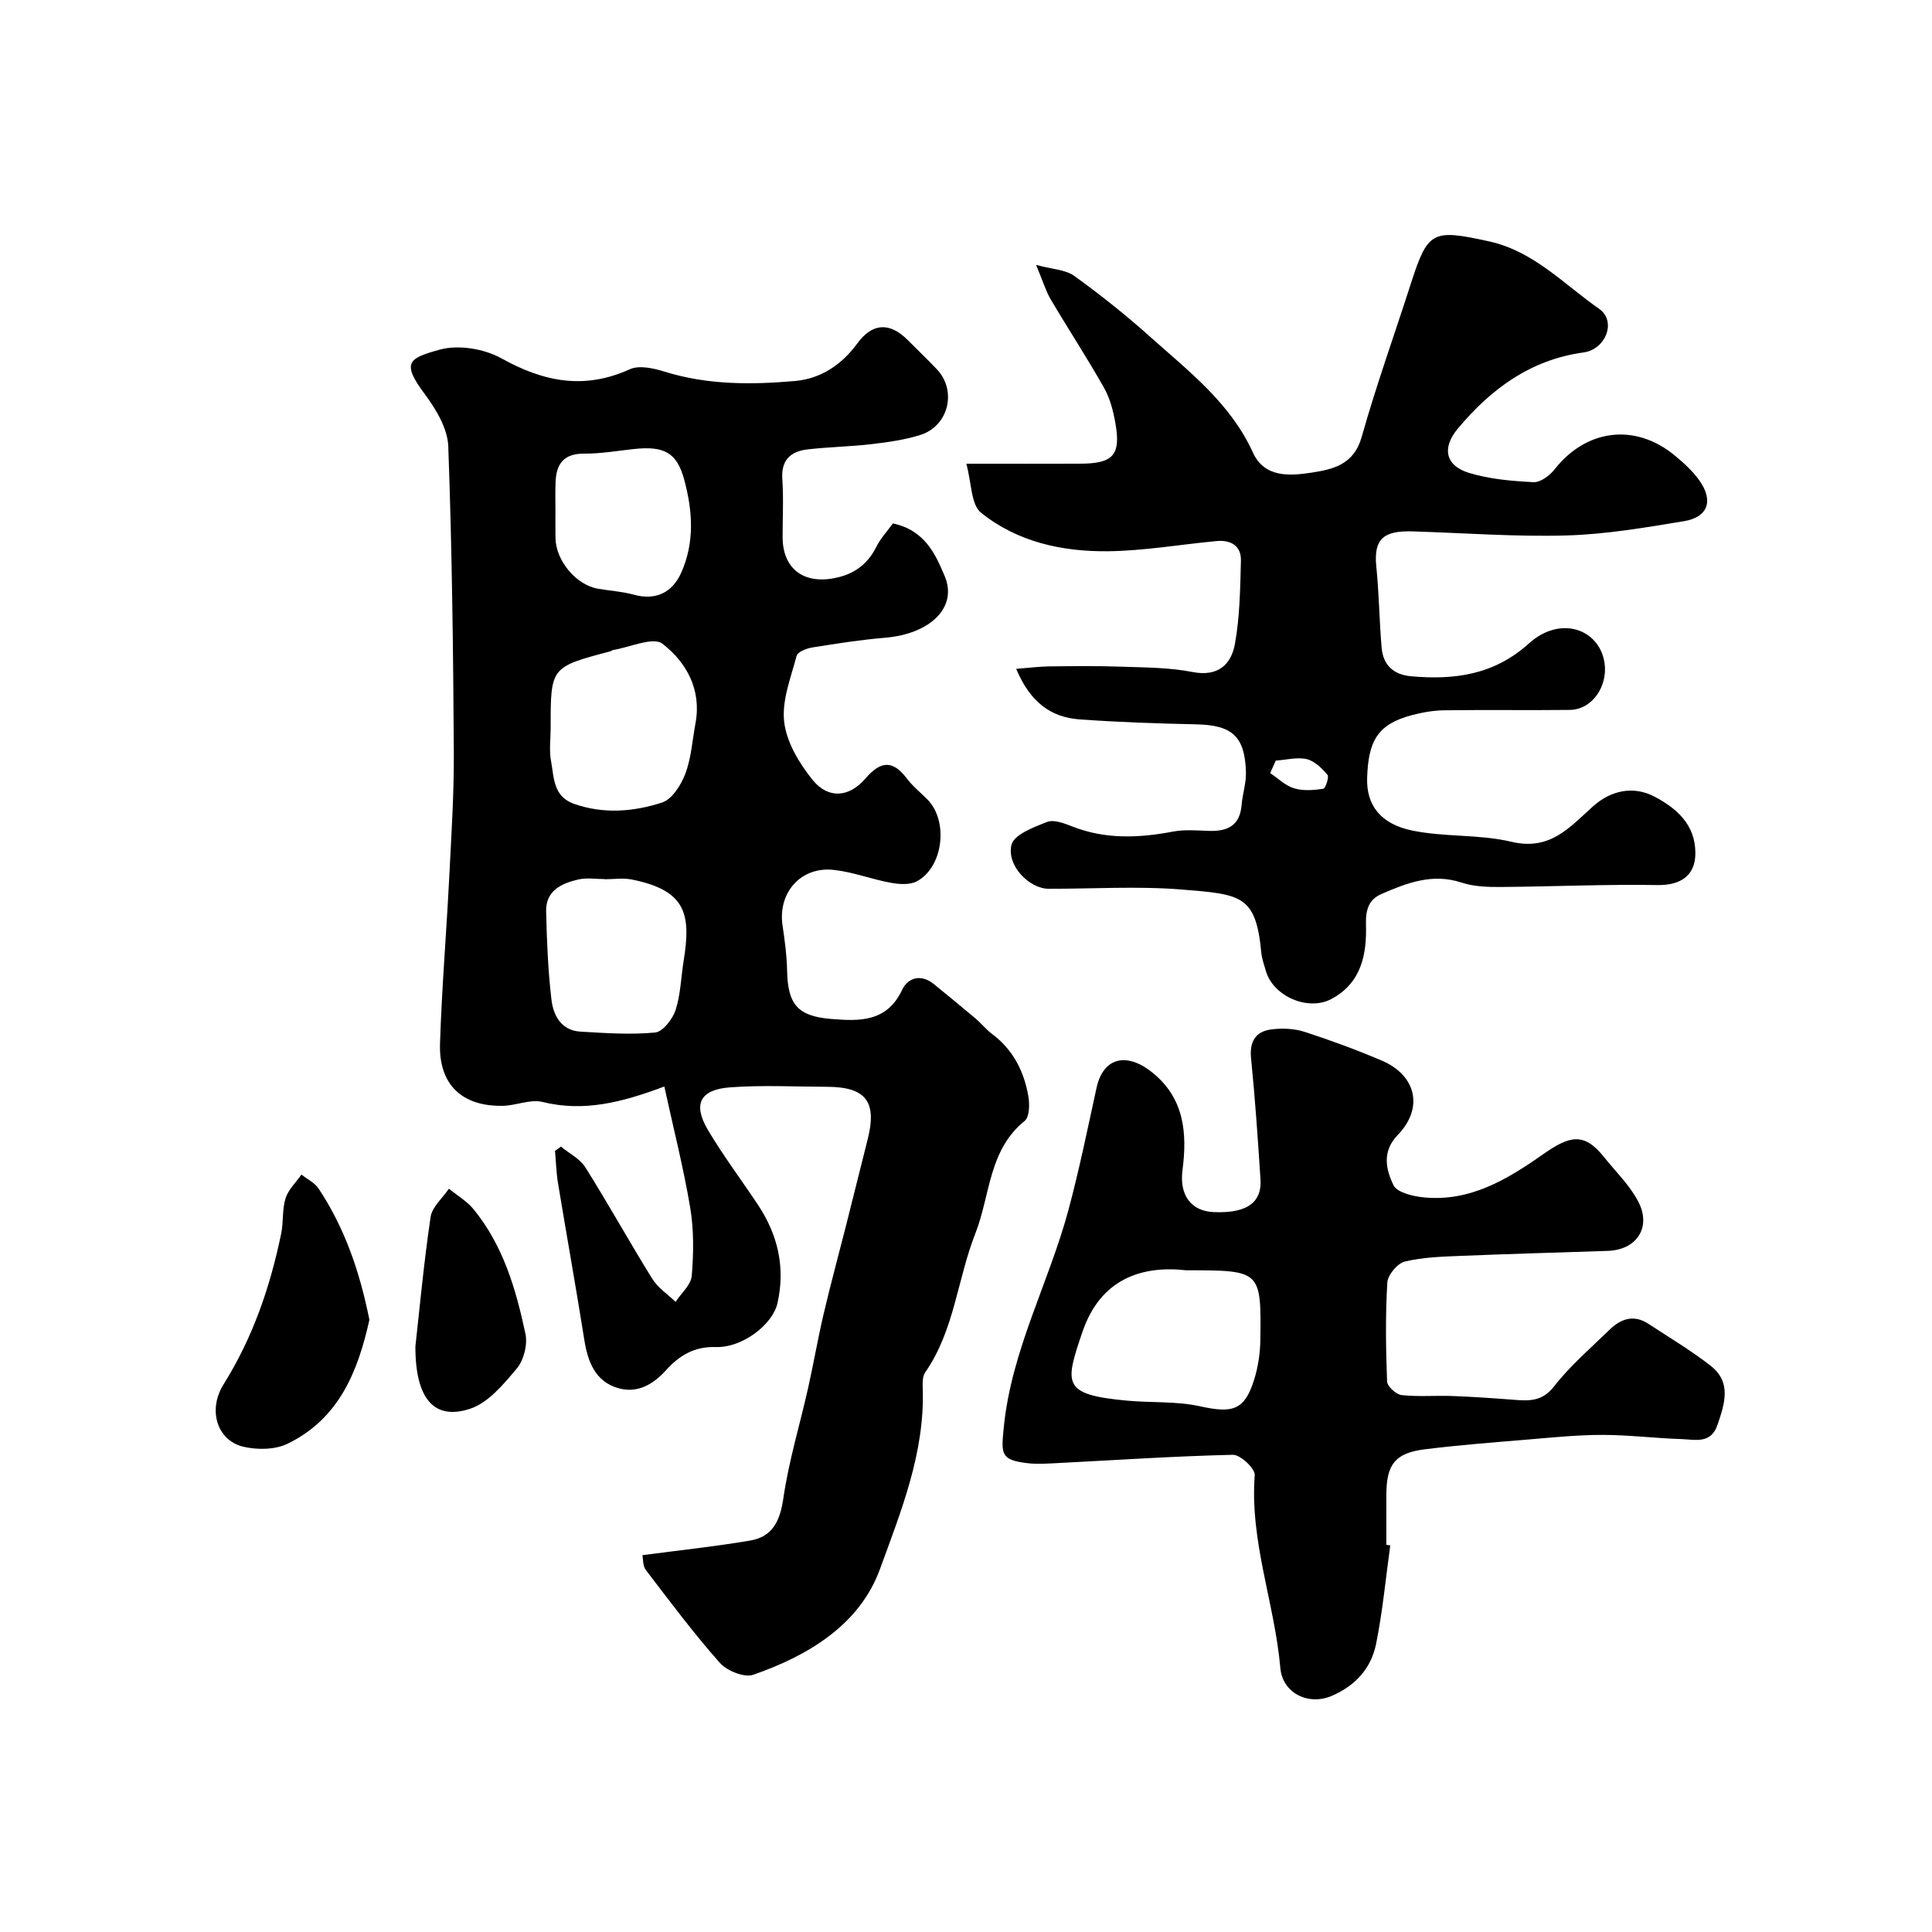 <svg enable-background="new 0 0 400 400" viewBox="0 0 400 400" xmlns="http://www.w3.org/2000/svg"><g fill="#000001"><path d="m184.87 108.37c6.61 1.42 8.78 6.32 10.72 10.91 2.73 6.46-2.99 11.98-12.36 12.76-5.04.42-10.05 1.21-15.05 2.01-1.19.19-3.03.91-3.25 1.73-1.19 4.53-3.11 9.3-2.57 13.72.5 4.2 3.12 8.55 5.88 11.97 3.22 3.98 7.54 3.67 10.95-.3 3.18-3.7 5.67-3.82 8.6.05 1.19 1.58 2.79 2.86 4.2 4.28 4.42 4.44 3.34 14.01-2.17 16.97-1.46.78-3.67.61-5.43.29-3.97-.72-7.83-2.24-11.81-2.66-6.83-.73-11.57 4.77-10.56 11.54.46 3.08.88 6.18.94 9.29.14 6.99 2.14 9.46 9.1 10.03 5.83.48 11.55.71 14.72-6.03 1.19-2.52 3.9-3.34 6.54-1.2 2.9 2.35 5.79 4.72 8.64 7.13 1.21 1.02 2.22 2.3 3.48 3.25 4.33 3.24 6.57 7.71 7.47 12.85.29 1.66.24 4.3-.76 5.11-7.53 6.08-7.11 15.43-10.22 23.32-3.73 9.48-4.34 20.08-10.37 28.73-.58.83-.56 2.21-.52 3.33.47 13.26-4.5 25.46-8.85 37.4-4.2 11.53-14.81 17.92-26.23 21.89-1.86.65-5.46-.81-6.93-2.47-5.42-6.12-10.33-12.69-15.3-19.2-.68-.89-.58-2.39-.72-3.09 7.71-1.02 15.03-1.79 22.28-3.02 4.7-.79 6.22-4.09 6.9-8.8 1.12-7.69 3.42-15.21 5.13-22.83 1.14-5.08 2.01-10.22 3.2-15.28 1.44-6.15 3.11-12.25 4.66-18.38 1.51-5.97 3.01-11.95 4.5-17.93 1.91-7.69-.46-10.7-8.43-10.73-6.69-.02-13.41-.38-20.07.11-6.27.46-7.78 3.5-4.6 8.85 3.16 5.32 6.9 10.29 10.33 15.45 4.14 6.22 5.72 12.99 4.06 20.38-.99 4.41-7.24 9.27-12.77 9.09-4.47-.14-7.59 1.78-10.28 4.77-2.71 3.01-5.98 4.85-9.86 3.76-4.79-1.34-6.36-5.43-7.09-10.05-1.71-10.8-3.65-21.56-5.43-32.34-.37-2.22-.43-4.49-.63-6.74.41-.3.81-.6 1.22-.9 1.71 1.41 3.93 2.51 5.06 4.29 4.77 7.59 9.12 15.45 13.85 23.07 1.16 1.87 3.19 3.2 4.83 4.79 1.17-1.8 3.19-3.52 3.35-5.4.39-4.67.45-9.49-.32-14.1-1.39-8.29-3.48-16.47-5.36-25.09-8.79 3.3-16.69 5.31-25.21 3.2-2.53-.63-5.49.76-8.26.8-8.42.14-13.24-4.4-12.97-12.86.36-11.38 1.31-22.73 1.89-34.1.44-8.76 1.02-17.53.97-26.3-.13-21.1-.38-42.2-1.15-63.28-.13-3.67-2.52-7.66-4.84-10.78-4.91-6.57-3.42-7.45 3.07-9.24 3.86-1.07 9.2-.19 12.77 1.8 8.76 4.88 17.16 6.54 26.59 2.26 1.93-.88 4.89-.22 7.14.48 8.9 2.78 18 2.75 27.08 1.95 5.31-.47 9.65-3.36 12.88-7.78 3.11-4.26 6.69-4.44 10.43-.7 2 2 4.04 3.97 6 6.01 4.25 4.43 2.5 11.82-3.43 13.66-3.22 1-6.64 1.48-10.01 1.88-4.4.52-8.86.58-13.26 1.09-3.5.4-5.54 2.16-5.26 6.16.28 3.98.05 7.99.06 11.99.01 6.44 4.21 9.75 10.66 8.52 3.95-.75 6.83-2.73 8.69-6.39.91-1.86 2.4-3.44 3.49-4.95zm-70.86 42.24c0 2.33-.34 4.73.08 6.98.63 3.37.4 7.32 4.79 8.85 6.13 2.14 12.3 1.62 18.18-.28 2.08-.67 3.95-3.64 4.83-5.97 1.24-3.3 1.46-6.97 2.11-10.49 1.28-6.95-1.92-12.61-6.84-16.42-1.94-1.5-6.8.76-10.33 1.32-.15.02-.28.2-.43.24-12.4 3.27-12.4 3.27-12.39 15.77zm11.23 31.43c0-.01 0-.02 0-.03-1.83 0-3.73-.33-5.47.07-3.49.79-6.8 2.31-6.7 6.61.14 6.09.39 12.21 1.1 18.25.38 3.3 2.03 6.42 6.03 6.65 5.14.3 10.34.67 15.44.18 1.59-.15 3.61-2.76 4.23-4.64 1.05-3.21 1.11-6.73 1.66-10.11 1.54-9.59.7-14.66-10.79-16.94-1.79-.34-3.67-.04-5.5-.04zm-10.24-76.1c0 1.83-.03 3.66.01 5.49.09 4.69 4.29 9.69 8.8 10.46 2.46.42 5 .57 7.4 1.23 4.48 1.25 7.98-.39 9.82-4.53 2.84-6.36 2.36-12.82.65-19.21-1.53-5.72-4.19-7.09-10.47-6.41-3.42.37-6.85.97-10.27.95-4.3-.03-5.81 2.21-5.92 6.02-.07 2-.02 4-.02 6z"/><path d="m210.39 138.48c2.73-.21 4.75-.48 6.77-.51 5-.05 10-.12 14.99.06 4.93.17 9.93.16 14.74 1.1 5.3 1.04 8.02-1.56 8.79-5.82 1.02-5.64 1.09-11.48 1.24-17.24.08-3.11-2.14-4.32-5.03-4.05-7.49.7-14.97 2.02-22.47 2.11-9.48.11-18.79-1.92-26.31-7.98-2.09-1.68-1.94-6.13-3.04-10.14 8.72 0 16.17.02 23.62-.01 6.77-.02 8.4-1.8 7.25-8.33-.44-2.53-1.11-5.17-2.36-7.38-3.51-6.21-7.43-12.19-11.06-18.34-.98-1.66-1.54-3.58-3.01-7.11 3.38.92 6.09.98 7.9 2.28 5.44 3.93 10.72 8.13 15.72 12.61 7.99 7.15 16.62 13.73 21.27 23.96 2.38 5.24 7.61 4.86 12.17 4.16 4.43-.68 8.74-1.67 10.34-7.35 3-10.63 6.74-21.04 10.12-31.56 3.6-11.17 4.43-11.56 16.29-8.96 9.22 2.03 15.48 8.88 22.75 13.95 3.69 2.57 1.38 8.41-3.21 9.04-11 1.5-19.2 7.58-26.06 15.8-3.28 3.93-2.57 7.6 2.23 9.1 4.29 1.34 8.95 1.72 13.48 1.96 1.42.07 3.35-1.37 4.36-2.66 6.54-8.33 16.64-9.63 24.83-2.9 1.86 1.53 3.7 3.2 5.09 5.14 3.03 4.21 1.88 7.66-3.12 8.49-8.06 1.33-16.2 2.73-24.33 2.96-10.58.3-21.19-.51-31.79-.84-5.96-.19-8.2 1.42-7.6 7.27.57 5.58.62 11.2 1.1 16.79.3 3.57 2.41 5.6 6.06 5.93 9 .81 17.21-.27 24.45-6.8 6.47-5.84 14.51-3.03 15.63 3.97.75 4.69-2.39 9.75-7.21 9.8-8.66.1-17.33-.04-25.99.08-2.26.03-4.56.44-6.74 1.02-7.13 1.89-8.97 5.44-9.2 13.04-.16 5.54 2.73 9.48 9.36 10.84 6.71 1.38 13.86.74 20.51 2.32 7.98 1.9 11.99-2.92 16.89-7.33 3.57-3.21 8.25-4.4 12.81-1.98 4.56 2.43 8.37 5.77 8.39 11.62.02 4.73-3.1 6.73-7.83 6.65-10.8-.18-21.62.32-32.43.4-2.73.02-5.61-.07-8.15-.91-6.01-1.99-11.31.07-16.56 2.35-2.56 1.11-3.32 3.11-3.23 6.29.18 6.1-.87 12.15-7.22 15.49-4.77 2.51-11.99-.55-13.51-5.85-.36-1.25-.82-2.5-.94-3.77-1.13-11.9-4.09-12.08-16.56-13.08-9.11-.73-18.32-.13-27.48-.15-3.96-.01-8.75-4.79-7.68-9.11.52-2.11 4.63-3.66 7.39-4.73 1.41-.54 3.55.3 5.19.94 6.86 2.7 13.79 2.4 20.87 1.06 2.42-.46 4.99-.22 7.48-.14 3.81.12 6.37-1.11 6.71-5.36.18-2.27.96-4.52.9-6.77-.2-7.44-2.85-9.76-10.18-9.93-8.1-.18-16.21-.44-24.29-1.03-5.82-.44-10.14-3.42-13.1-10.46zm53.74 19c-.38.86-.77 1.72-1.15 2.58 1.63 1.09 3.14 2.61 4.94 3.15 1.87.57 4.06.4 6.04.1.47-.07 1.26-2.45.88-2.89-1.15-1.36-2.68-2.87-4.3-3.25-2-.46-4.26.16-6.41.31z"/><path d="m287.84 319.96c-.94 6.8-1.58 13.66-2.93 20.37-1.02 5.04-4.23 8.65-9.18 10.78-4.78 2.06-10.19-.5-10.65-5.78-1.17-13.37-6.35-26.2-5.3-39.92.1-1.35-2.97-4.24-4.51-4.21-12.2.28-24.4 1.11-36.59 1.73-1.99.1-4.02.24-5.99 0-5.58-.67-5.41-1.91-4.87-7.41 1.58-16.02 9.4-30.04 13.45-45.23 2.21-8.28 3.93-16.7 5.76-25.08 1.36-6.22 6.17-7.51 11.58-3.13 6.64 5.37 7.2 12.58 6.21 20.2-.65 4.98 1.62 8.45 6.43 8.67 7.63.35 10-2.55 9.72-6.76-.54-8.36-1.11-16.72-1.95-25.06-.35-3.5.92-5.57 4.19-6 2.23-.29 4.71-.19 6.84.49 5.4 1.74 10.75 3.72 15.98 5.94 7.22 3.06 8.76 9.85 3.36 15.42-3.33 3.44-2.44 7.16-.89 10.39.73 1.52 4.01 2.31 6.23 2.53 9.59.97 17.33-3.71 24.73-8.91 5.51-3.87 8.48-4.63 12.61.54 2.45 3.06 5.39 5.89 7.15 9.31 2.73 5.32-.41 9.94-6.33 10.14-10.1.35-20.19.61-30.29 1.03-3.94.16-7.96.27-11.75 1.18-1.52.37-3.53 2.77-3.62 4.35-.41 6.81-.31 13.65-.05 20.47.04 1.03 1.87 2.7 3.01 2.83 3.48.38 7.04.06 10.56.19 4.27.16 8.54.46 12.8.79 3.14.24 5.77.32 8.19-2.77 3.35-4.3 7.58-7.93 11.52-11.76 2.31-2.25 5-3.19 7.99-1.23 4.36 2.86 8.87 5.54 12.96 8.74 4.32 3.39 2.87 7.82 1.39 12.18-1.37 4.04-4.64 3.06-7.44 2.97-5.44-.17-10.86-.86-16.3-.87-5.1-.01-10.2.51-15.29.94-7.19.6-14.4 1.15-21.56 2.04-6.14.76-7.94 3.09-7.98 9.29-.02 3.5 0 7 0 10.49.25.04.53.08.81.12zm-42.24-56.96c-9.28-1.04-17.75 1.81-21.48 12.73-3.72 10.88-4.21 13 9.14 14.25 5.07.48 10.3.09 15.21 1.18 6.78 1.5 9.23.81 11.21-5.59.81-2.62 1.23-5.45 1.26-8.2.19-14.36.12-14.37-15.34-14.37z"/><path d="m76.48 273.25c-2.35 10.55-6.21 20.47-16.97 25.67-2.61 1.26-6.35 1.29-9.24.58-5.26-1.3-7.34-7.53-3.97-12.91 6.06-9.68 9.64-20.17 11.92-31.21.49-2.39.18-4.99.9-7.28.57-1.81 2.16-3.29 3.29-4.92 1.2.95 2.73 1.68 3.54 2.89 5.4 8.12 8.51 17.13 10.53 27.18z"/><path d="m86 278.79c.85-7.65 1.74-17.28 3.15-26.83.31-2.09 2.48-3.91 3.79-5.85 1.71 1.39 3.7 2.55 5.07 4.21 6.17 7.51 8.82 16.61 10.78 25.85.47 2.22-.35 5.44-1.8 7.17-2.74 3.27-5.94 7.13-9.72 8.35-7.34 2.38-11.27-1.98-11.27-12.9z"/></g></svg>